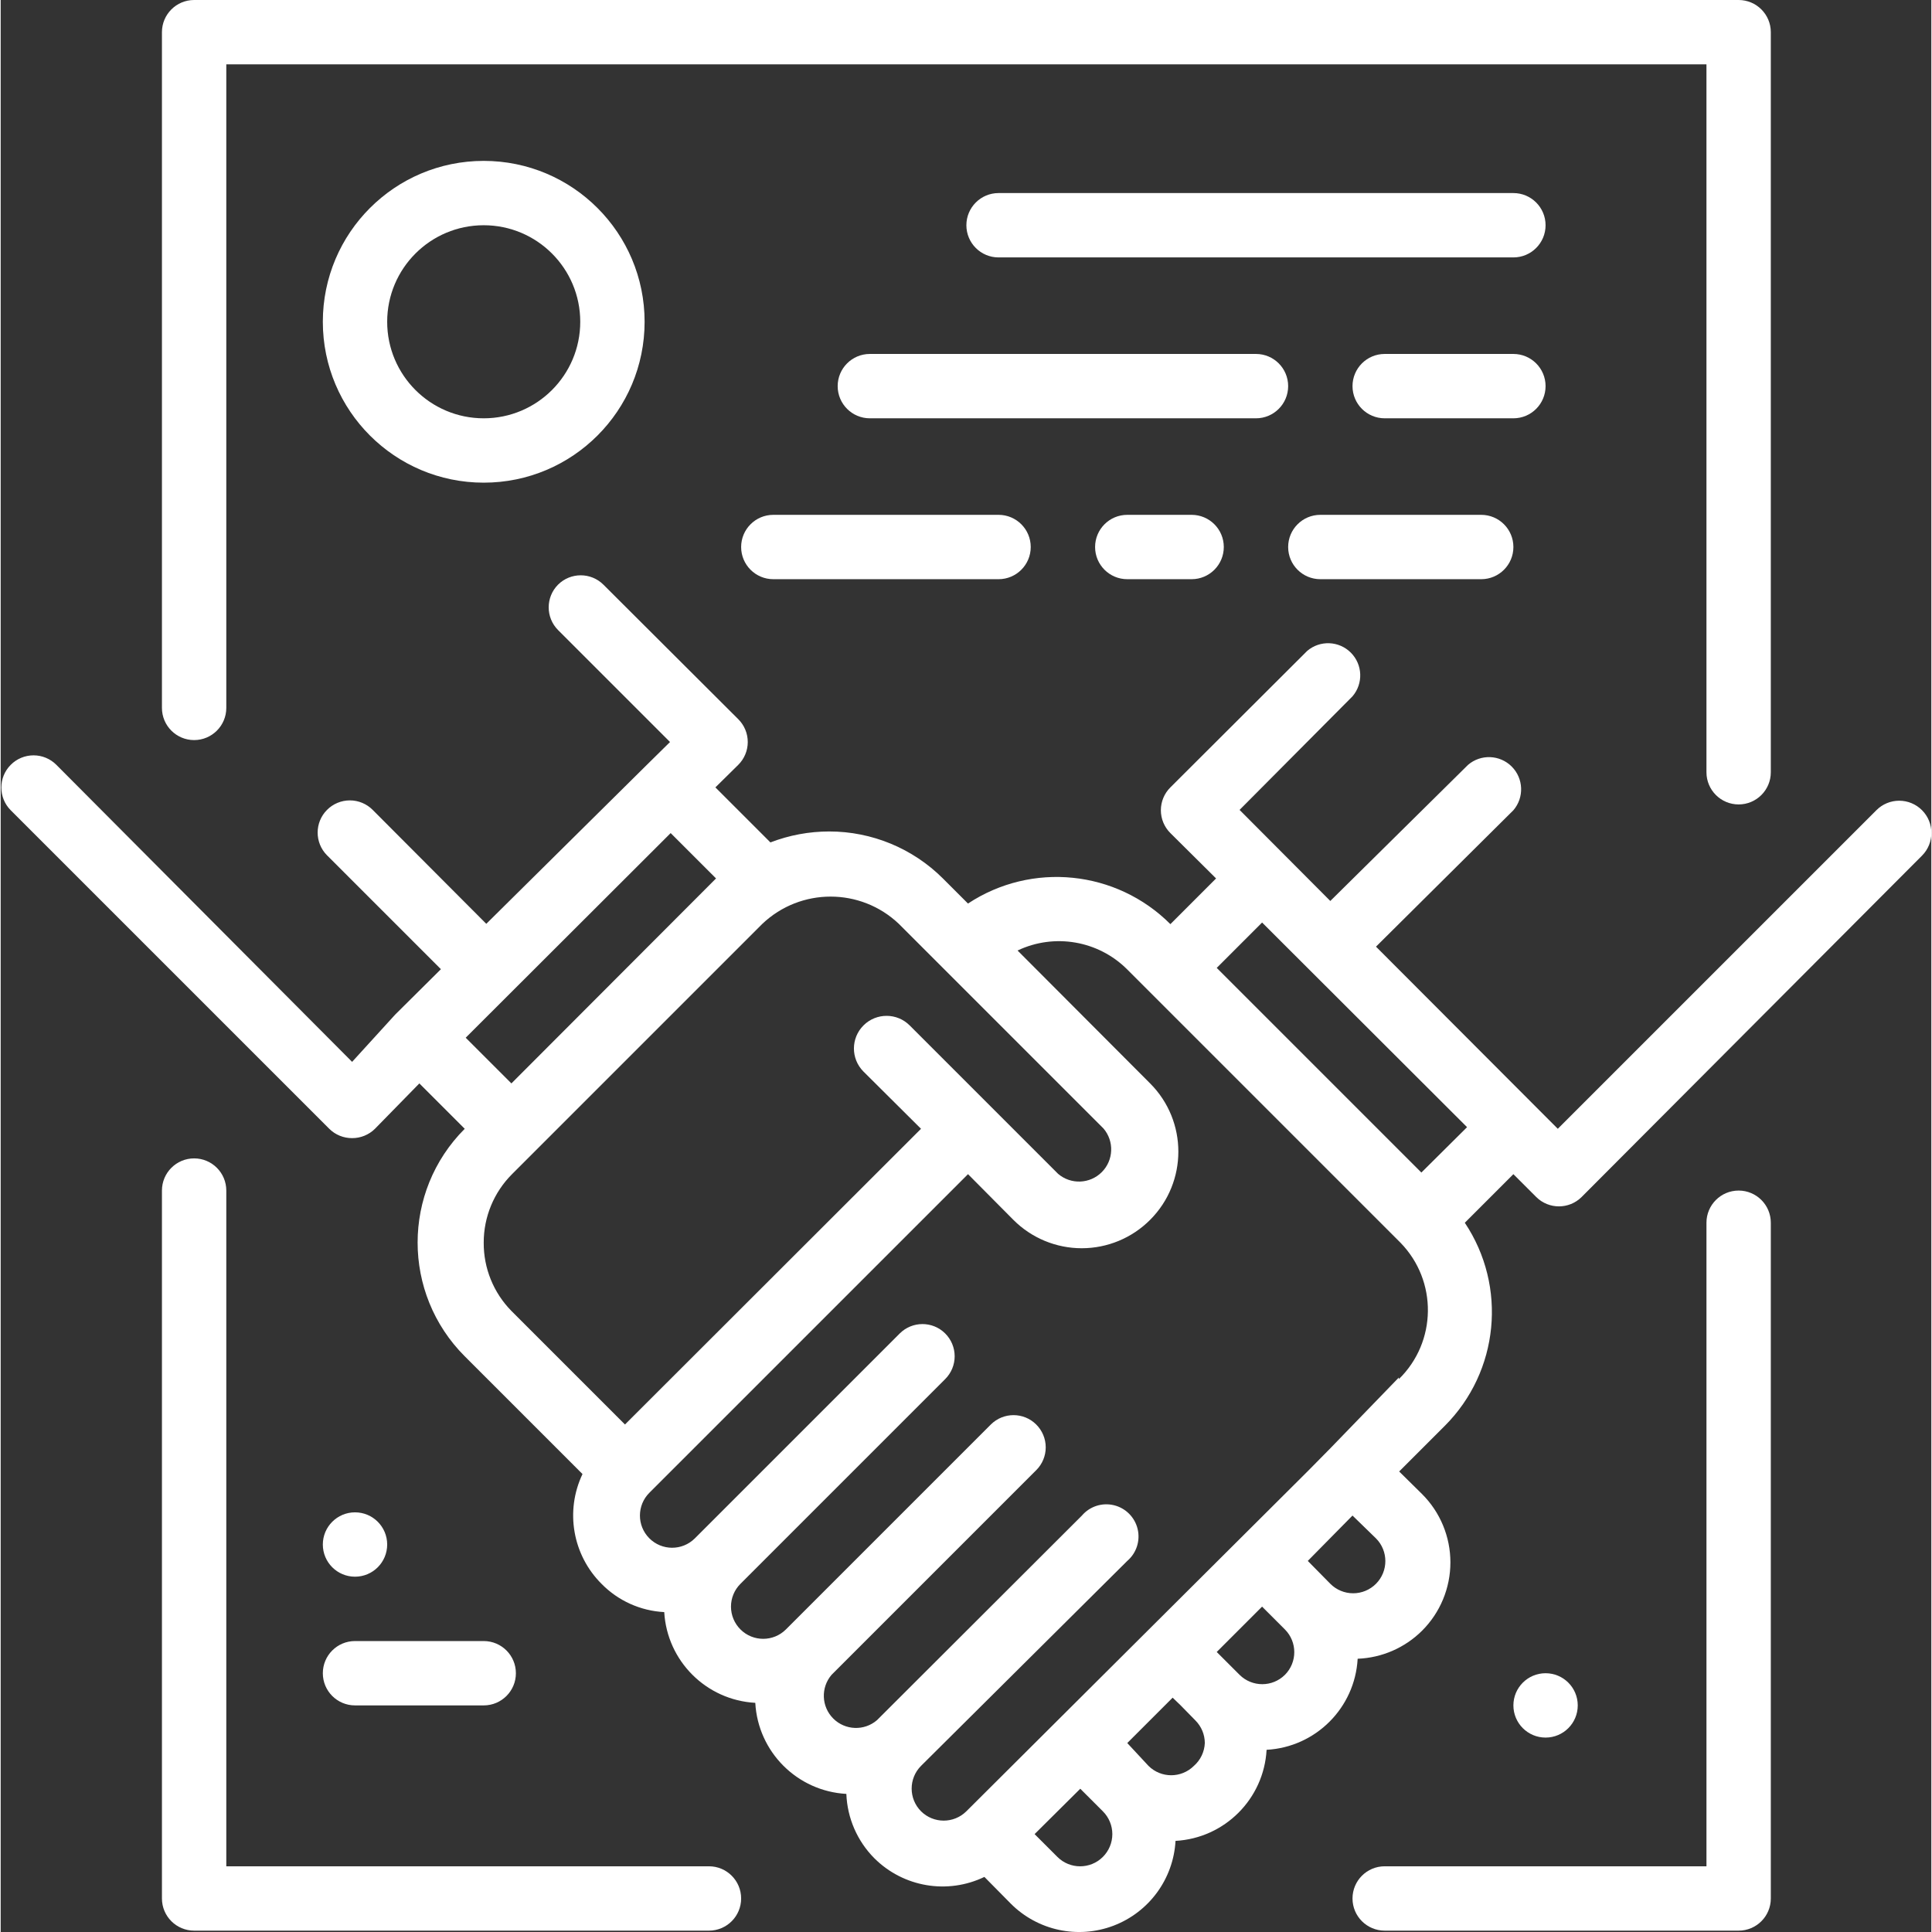<?xml version="1.0"?>
<svg xmlns="http://www.w3.org/2000/svg" xmlns:xlink="http://www.w3.org/1999/xlink" xmlns:svgjs="http://svgjs.com/svgjs" version="1.1" width="512" height="512" x="0" y="0" viewBox="0 0 480 480.337" style="enable-background:new 0 0 512 512" xml:space="preserve" class=""><rect x="0" y="0" width="480" height="480.337" fill="#333333" stroke="none"/><g><script/><path xmlns="http://www.w3.org/2000/svg" d="m48.094 184c4.418 0 8-3.582 8-8v-160h368v176c0 4.418 3.582 8 8 8s8-3.582 8-8v-184c0-4.418-3.582-8-8-8h-384c-4.418 0-8 3.582-8 8v168c0 4.418 3.582 8 8 8zm0 0" fill="#ffffff" data-original="#000000" style="" class=""/><path xmlns="http://www.w3.org/2000/svg" d="m176.094 464h-120v-168c0-4.418-3.582-8-8-8s-8 3.582-8 8v176c0 4.418 3.582 8 8 8h128c4.418 0 8-3.582 8-8s-3.582-8-8-8zm0 0" fill="#ffffff" data-original="#000000" style="" class=""/><path xmlns="http://www.w3.org/2000/svg" d="m432.094 296c-4.418 0-8 3.582-8 8v160h-80c-4.418 0-8 3.582-8 8s3.582 8 8 8h88c4.418 0 8-3.582 8-8v-168c0-4.418-3.582-8-8-8zm0 0" fill="#ffffff" data-original="#000000" style="" class=""/><path xmlns="http://www.w3.org/2000/svg" d="m80.094 80c0 22.09 17.91 40 40 40 22.094 0 40-17.91 40-40s-17.906-40-40-40c-22.09 0-40 17.91-40 40zm64 0c0 13.254-10.746 24-24 24s-24-10.746-24-24 10.746-24 24-24 24 10.746 24 24zm0 0" fill="#ffffff" data-original="#000000" style="" class=""/><path xmlns="http://www.w3.org/2000/svg" d="m376.094 48h-128c-4.418 0-8 3.582-8 8s3.582 8 8 8h128c4.418 0 8-3.582 8-8s-3.582-8-8-8zm0 0" fill="#ffffff" data-original="#000000" style="" class=""/><path xmlns="http://www.w3.org/2000/svg" d="m320.094 96c0-4.418-3.582-8-8-8h-96c-4.418 0-8 3.582-8 8s3.582 8 8 8h96c4.418 0 8-3.582 8-8zm0 0" fill="#ffffff" data-original="#000000" style="" class=""/><path xmlns="http://www.w3.org/2000/svg" d="m192.094 128c-4.418 0-8 3.582-8 8s3.582 8 8 8h56c4.418 0 8-3.582 8-8s-3.582-8-8-8zm0 0" fill="#ffffff" data-original="#000000" style="" class=""/><path xmlns="http://www.w3.org/2000/svg" d="m328.094 144h40c4.418 0 8-3.582 8-8s-3.582-8-8-8h-40c-4.418 0-8 3.582-8 8s3.582 8 8 8zm0 0" fill="#ffffff" data-original="#000000" style="" class=""/><path xmlns="http://www.w3.org/2000/svg" d="m280.094 128c-4.418 0-8 3.582-8 8s3.582 8 8 8h16c4.418 0 8-3.582 8-8s-3.582-8-8-8zm0 0" fill="#ffffff" data-original="#000000" style="" class=""/><path xmlns="http://www.w3.org/2000/svg" d="m384.094 96c0-4.418-3.582-8-8-8h-32c-4.418 0-8 3.582-8 8s3.582 8 8 8h32c4.418 0 8-3.582 8-8zm0 0" fill="#ffffff" data-original="#000000" style="" class=""/><path xmlns="http://www.w3.org/2000/svg" d="m88.094 424h32c4.418 0 8-3.582 8-8s-3.582-8-8-8h-32c-4.418 0-8 3.582-8 8s3.582 8 8 8zm0 0" fill="#ffffff" data-original="#000000" style="" class=""/><path xmlns="http://www.w3.org/2000/svg" d="m96.094 384c0 4.418-3.582 8-8 8s-8-3.582-8-8 3.582-8 8-8 8 3.582 8 8zm0 0" fill="#ffffff" data-original="#000000" style="" class=""/><path xmlns="http://www.w3.org/2000/svg" d="m392.094 424c0 4.418-3.582 8-8 8s-8-3.582-8-8 3.582-8 8-8 8 3.582 8 8zm0 0" fill="#ffffff" data-original="#000000" style="" class=""/><path xmlns="http://www.w3.org/2000/svg" d="m477.695 201.441c-1.504-1.516-3.547-2.367-5.68-2.367s-4.18.852-5.68 2.367l-79.203 79.199-45.199-45.281 34.16-33.918c2.719-3.176 2.535-7.906-.418-10.863-2.957-2.953-7.688-3.137-10.859-.418l-34.242 33.84-22.559-22.641 28.078-28.238c2.719-3.176 2.535-7.906-.418-10.863-2.957-2.953-7.688-3.137-10.859-.418l-34 33.922c-1.516 1.5-2.367 3.547-2.367 5.68 0 2.133.852 4.176 2.367 5.68l11.359 11.277-11.359 11.363c-13.43-13.441-34.461-15.582-50.32-5.121l-6.242-6.242c-7.496-7.477-17.652-11.676-28.238-11.68-5.008 0-9.969.922-14.641 2.723l-13.68-13.68 5.68-5.602c1.516-1.504 2.367-3.547 2.367-5.68 0-2.133-.852-4.18-2.367-5.68l-33.52-33.441c-3.121-3.102-8.16-3.102-11.281 0-3.102 3.121-3.102 8.16 0 11.281l27.84 27.84-5.68 5.598-40 39.602-28.238-28.32c-1.504-1.516-3.547-2.367-5.68-2.367-2.137 0-4.18.852-5.684 2.367-3.102 3.121-3.102 8.16 0 11.281l28.32 28.32-11.359 11.277-10.719 11.762-73.52-73.84c-1.504-1.516-3.547-2.367-5.68-2.367-2.133 0-4.18.852-5.68 2.367-3.102 3.121-3.102 8.16 0 11.281l79.199 79.199c1.508 1.496 3.555 2.332 5.68 2.32 2.125.012 4.168-.824 5.68-2.32l11.039-11.281 11.281 11.281c-15.617 15.621-15.617 40.938 0 56.559l29.281 29.281c-4.359 9.176-2.469 20.102 4.719 27.281 4.133 4.223 9.699 6.734 15.602 7.039.711 12.18 10.453 21.887 22.637 22.559.676 12.215 10.43 21.965 22.641 22.641.23 6.02 2.715 11.73 6.961 16 7.211 7.195 18.18 9.059 27.359 4.641l6.559 6.641c6.688 6.707 16.691 8.855 25.543 5.484 8.848-3.371 14.891-11.629 15.418-21.086 12.215-.676 21.965-10.426 22.641-22.641 12.215-.672 21.965-10.426 22.641-22.641 6.016-.23 11.727-2.715 16-6.957 4.52-4.504 7.059-10.621 7.059-17 0-6.383-2.539-12.5-7.059-17l-5.68-5.602 11.359-11.359c13.473-13.492 15.551-34.621 4.961-50.48l12.078-12.078 5.68 5.68c3.121 3.102 8.16 3.102 11.281 0l84.641-84.883c3.102-3.117 3.102-8.16 0-11.277zm-362.082 56.559 50.961-50.879 11.281 11.277-50.879 50.961zm4.48 50.961c-.016-6.391 2.52-12.523 7.039-17.039l62.242-62.242c9.508-9.02 24.414-9.02 33.918 0l50.883 50.879c2.719 3.176 2.535 7.906-.422 10.863-2.953 2.953-7.684 3.137-10.859.418l-36.879-36.879c-3.16-3.184-8.301-3.199-11.48-.039-3.184 3.156-3.199 8.297-.039 11.477l14.32 14.242-73.602 73.52-28.238-28.238c-4.445-4.523-6.918-10.621-6.883-16.961zm153.922 152.719c-3.121 3.102-8.16 3.102-11.281 0l-5.68-5.68 11.359-11.281 5.602 5.602c1.512 1.5 2.367 3.547 2.367 5.68s-.855 4.18-2.367 5.68zm22.641-22.641c-3.121 3.102-8.16 3.102-11.281 0l-5.281-5.68 11.281-11.281 1.918 1.844 3.762 3.84c1.477 1.488 2.312 3.5 2.32 5.598-.094 2.188-1.074 4.238-2.719 5.68zm22.637-22.641c-3.117 3.102-8.156 3.102-11.277 0l-5.68-5.68 11.277-11.277 5.68 5.68c3.102 3.121 3.102 8.16 0 11.277zm22.641-33.918c3.102 3.121 3.102 8.16 0 11.281-1.5 1.512-3.547 2.363-5.68 2.363-2.133 0-4.176-.852-5.68-2.363l-5.598-5.684 11.117-11.277zm5.68-40-16.957 17.52-5.602 5.68-84.961 84.641c-3.121 3.102-8.16 3.102-11.277 0-3.105-3.121-3.105-8.16 0-11.281l51.277-50.961c2.285-1.953 3.277-5.023 2.574-7.945-.703-2.922-2.984-5.203-5.906-5.906-2.922-.703-5.992.289-7.945 2.574l-50.961 50.879c-3.176 2.719-7.906 2.535-10.863-.418-2.953-2.957-3.137-7.688-.418-10.863l50.879-50.879c1.516-1.5 2.367-3.547 2.367-5.68 0-2.133-.852-4.176-2.367-5.68-3.117-3.102-8.16-3.102-11.277 0l-50.961 50.961c-3.121 3.102-8.16 3.102-11.281 0-1.512-1.504-2.367-3.547-2.367-5.68 0-2.133.855-4.18 2.367-5.68l50.883-50.883c1.512-1.5 2.363-3.547 2.363-5.68 0-2.133-.852-4.176-2.363-5.68-3.121-3.102-8.16-3.102-11.281 0l-50.961 50.961c-3.137 3.113-8.203 3.098-11.32-.039-3.113-3.137-3.098-8.207.039-11.32l79.203-79.199 11.277 11.359c4.504 4.52 10.621 7.059 17 7.059 6.379 0 12.496-2.539 17-7.059 9.359-9.371 9.359-24.551 0-33.922l-32.957-33.039c9.176-4.359 20.102-2.469 27.277 4.719l67.922 67.922c9.246 9.48 9.07 24.66-.402 33.918zm5.602-50.961-50.879-50.879 11.277-11.281 50.961 50.879zm0 0" fill="#ffffff" data-original="#000000" style="" class=""/></g></svg>
